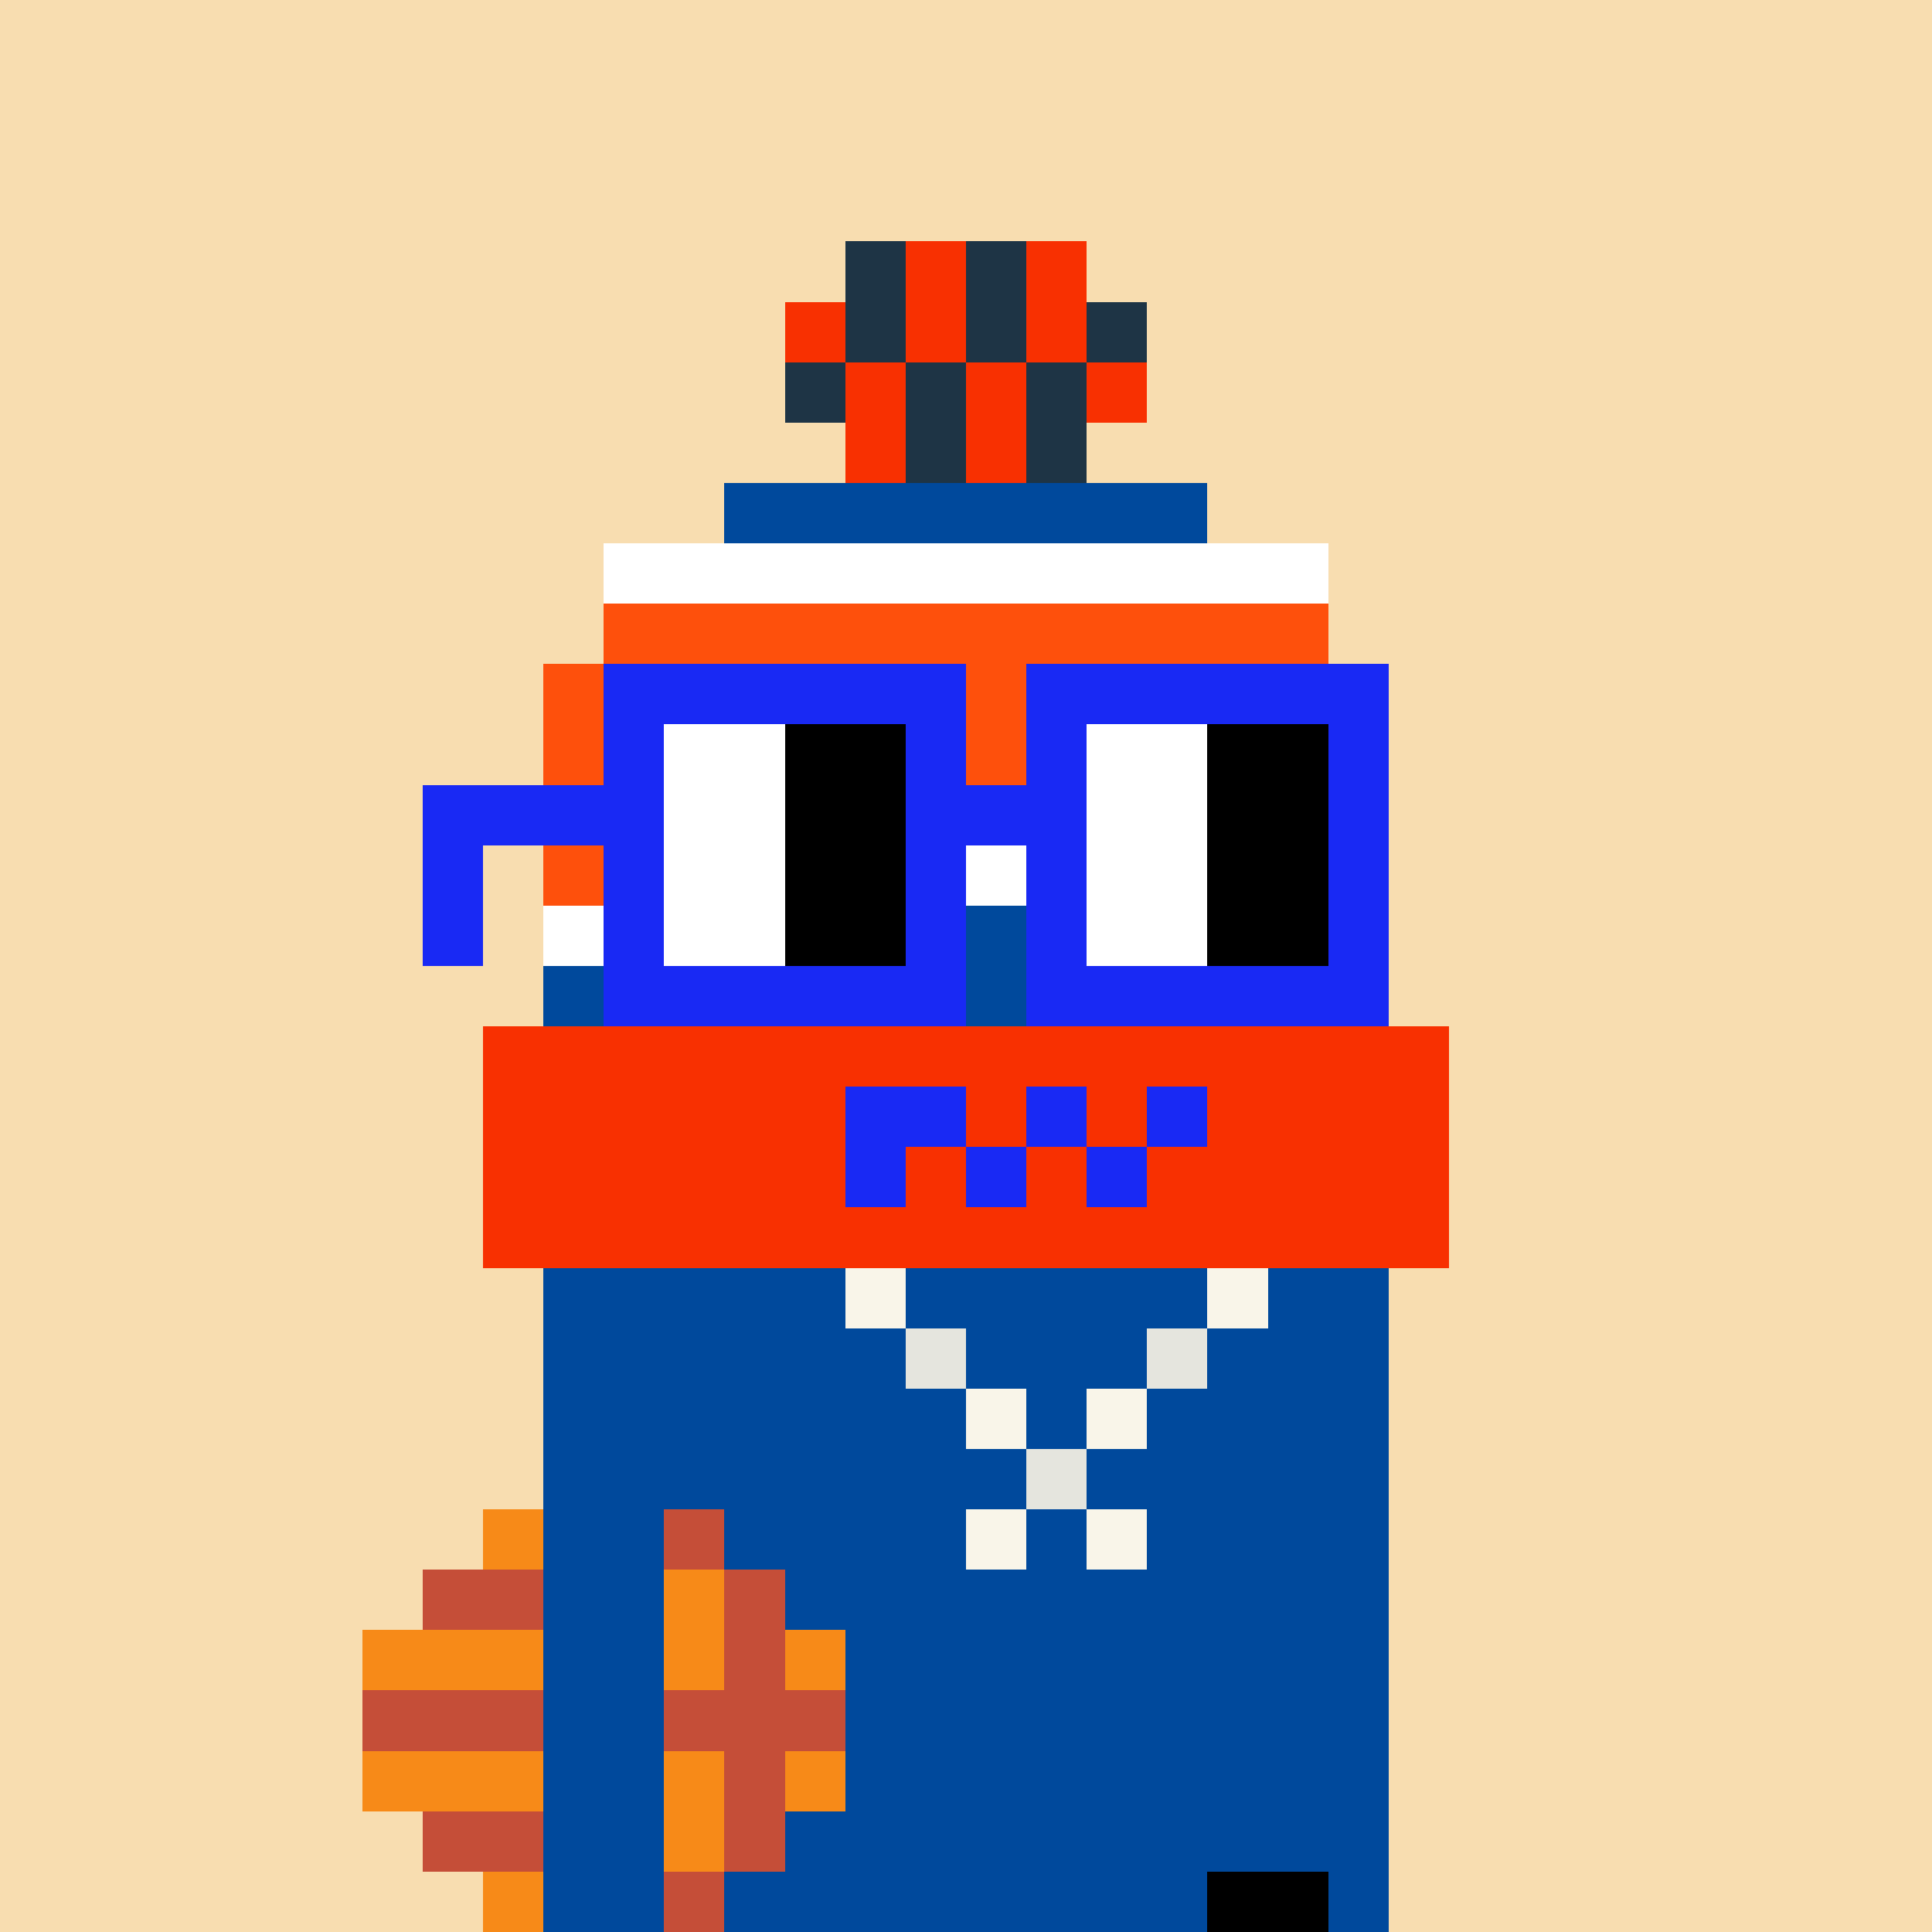 <svg width="320" height="320" viewBox="0 0 320 320" xmlns="http://www.w3.org/2000/svg" shape-rendering="crispEdges"><rect width="100%" height="100%" fill="#f8ddb0" /><rect width="10" height="10" x="140" y="40" fill="#1e3445" /><rect width="10" height="10" x="150" y="40" fill="#f83001" /><rect width="10" height="10" x="160" y="40" fill="#1e3445" /><rect width="10" height="10" x="170" y="40" fill="#f83001" /><rect width="10" height="10" x="130" y="50" fill="#f83001" /><rect width="10" height="10" x="140" y="50" fill="#1e3445" /><rect width="10" height="10" x="150" y="50" fill="#f83001" /><rect width="10" height="10" x="160" y="50" fill="#1e3445" /><rect width="10" height="10" x="170" y="50" fill="#f83001" /><rect width="10" height="10" x="180" y="50" fill="#1e3445" /><rect width="10" height="10" x="130" y="60" fill="#1e3445" /><rect width="10" height="10" x="140" y="60" fill="#f83001" /><rect width="10" height="10" x="150" y="60" fill="#1e3445" /><rect width="10" height="10" x="160" y="60" fill="#f83001" /><rect width="10" height="10" x="170" y="60" fill="#1e3445" /><rect width="10" height="10" x="180" y="60" fill="#f83001" /><rect width="10" height="10" x="140" y="70" fill="#f83001" /><rect width="10" height="10" x="150" y="70" fill="#1e3445" /><rect width="10" height="10" x="160" y="70" fill="#f83001" /><rect width="10" height="10" x="170" y="70" fill="#1e3445" /><rect width="80" height="10" x="120" y="80" fill="#00499c" /><rect width="120" height="10" x="100" y="90" fill="#ffffff" /><rect width="120" height="10" x="100" y="100" fill="#fe500c" /><rect width="10" height="10" x="90" y="110" fill="#fe500c" /><rect width="60" height="10" x="100" y="110" fill="#1929f4" /><rect width="10" height="10" x="160" y="110" fill="#fe500c" /><rect width="60" height="10" x="170" y="110" fill="#1929f4" /><rect width="10" height="10" x="90" y="120" fill="#fe500c" /><rect width="10" height="10" x="100" y="120" fill="#1929f4" /><rect width="20" height="10" x="110" y="120" fill="#ffffff" /><rect width="20" height="10" x="130" y="120" fill="#000000" /><rect width="10" height="10" x="150" y="120" fill="#1929f4" /><rect width="10" height="10" x="160" y="120" fill="#fe500c" /><rect width="10" height="10" x="170" y="120" fill="#1929f4" /><rect width="20" height="10" x="180" y="120" fill="#ffffff" /><rect width="20" height="10" x="200" y="120" fill="#000000" /><rect width="10" height="10" x="220" y="120" fill="#1929f4" /><rect width="40" height="10" x="70" y="130" fill="#1929f4" /><rect width="20" height="10" x="110" y="130" fill="#ffffff" /><rect width="20" height="10" x="130" y="130" fill="#000000" /><rect width="30" height="10" x="150" y="130" fill="#1929f4" /><rect width="20" height="10" x="180" y="130" fill="#ffffff" /><rect width="20" height="10" x="200" y="130" fill="#000000" /><rect width="10" height="10" x="220" y="130" fill="#1929f4" /><rect width="10" height="10" x="70" y="140" fill="#1929f4" /><rect width="10" height="10" x="90" y="140" fill="#fe500c" /><rect width="10" height="10" x="100" y="140" fill="#1929f4" /><rect width="20" height="10" x="110" y="140" fill="#ffffff" /><rect width="20" height="10" x="130" y="140" fill="#000000" /><rect width="10" height="10" x="150" y="140" fill="#1929f4" /><rect width="10" height="10" x="160" y="140" fill="#ffffff" /><rect width="10" height="10" x="170" y="140" fill="#1929f4" /><rect width="20" height="10" x="180" y="140" fill="#ffffff" /><rect width="20" height="10" x="200" y="140" fill="#000000" /><rect width="10" height="10" x="220" y="140" fill="#1929f4" /><rect width="10" height="10" x="70" y="150" fill="#1929f4" /><rect width="10" height="10" x="90" y="150" fill="#ffffff" /><rect width="10" height="10" x="100" y="150" fill="#1929f4" /><rect width="20" height="10" x="110" y="150" fill="#ffffff" /><rect width="20" height="10" x="130" y="150" fill="#000000" /><rect width="10" height="10" x="150" y="150" fill="#1929f4" /><rect width="10" height="10" x="160" y="150" fill="#00499c" /><rect width="10" height="10" x="170" y="150" fill="#1929f4" /><rect width="20" height="10" x="180" y="150" fill="#ffffff" /><rect width="20" height="10" x="200" y="150" fill="#000000" /><rect width="10" height="10" x="220" y="150" fill="#1929f4" /><rect width="10" height="10" x="90" y="160" fill="#00499c" /><rect width="60" height="10" x="100" y="160" fill="#1929f4" /><rect width="10" height="10" x="160" y="160" fill="#00499c" /><rect width="60" height="10" x="170" y="160" fill="#1929f4" /><rect width="160" height="10" x="80" y="170" fill="#f83001" /><rect width="60" height="10" x="80" y="180" fill="#f83001" /><rect width="20" height="10" x="140" y="180" fill="#1929f4" /><rect width="10" height="10" x="160" y="180" fill="#f83001" /><rect width="10" height="10" x="170" y="180" fill="#1929f4" /><rect width="10" height="10" x="180" y="180" fill="#f83001" /><rect width="10" height="10" x="190" y="180" fill="#1929f4" /><rect width="40" height="10" x="200" y="180" fill="#f83001" /><rect width="60" height="10" x="80" y="190" fill="#f83001" /><rect width="10" height="10" x="140" y="190" fill="#1929f4" /><rect width="10" height="10" x="150" y="190" fill="#f83001" /><rect width="10" height="10" x="160" y="190" fill="#1929f4" /><rect width="10" height="10" x="170" y="190" fill="#f83001" /><rect width="10" height="10" x="180" y="190" fill="#1929f4" /><rect width="50" height="10" x="190" y="190" fill="#f83001" /><rect width="160" height="10" x="80" y="200" fill="#f83001" /><rect width="50" height="10" x="90" y="210" fill="#00499c" /><rect width="10" height="10" x="140" y="210" fill="#f9f5e9" /><rect width="50" height="10" x="150" y="210" fill="#00499c" /><rect width="10" height="10" x="200" y="210" fill="#f9f5e9" /><rect width="20" height="10" x="210" y="210" fill="#00499c" /><rect width="60" height="10" x="90" y="220" fill="#00499c" /><rect width="10" height="10" x="150" y="220" fill="#e5e5de" /><rect width="30" height="10" x="160" y="220" fill="#00499c" /><rect width="10" height="10" x="190" y="220" fill="#e5e5de" /><rect width="30" height="10" x="200" y="220" fill="#00499c" /><rect width="70" height="10" x="90" y="230" fill="#00499c" /><rect width="10" height="10" x="160" y="230" fill="#f9f5e9" /><rect width="10" height="10" x="170" y="230" fill="#00499c" /><rect width="10" height="10" x="180" y="230" fill="#f9f5e9" /><rect width="40" height="10" x="190" y="230" fill="#00499c" /><rect width="80" height="10" x="90" y="240" fill="#00499c" /><rect width="10" height="10" x="170" y="240" fill="#e5e5de" /><rect width="50" height="10" x="180" y="240" fill="#00499c" /><rect width="10" height="10" x="80" y="250" fill="#f78a18" /><rect width="20" height="10" x="90" y="250" fill="#00499c" /><rect width="10" height="10" x="110" y="250" fill="#c54e38" /><rect width="40" height="10" x="120" y="250" fill="#00499c" /><rect width="10" height="10" x="160" y="250" fill="#f9f5e9" /><rect width="10" height="10" x="170" y="250" fill="#00499c" /><rect width="10" height="10" x="180" y="250" fill="#f9f5e9" /><rect width="40" height="10" x="190" y="250" fill="#00499c" /><rect width="20" height="10" x="70" y="260" fill="#c54e38" /><rect width="20" height="10" x="90" y="260" fill="#00499c" /><rect width="10" height="10" x="110" y="260" fill="#f78a18" /><rect width="10" height="10" x="120" y="260" fill="#c54e38" /><rect width="100" height="10" x="130" y="260" fill="#00499c" /><rect width="30" height="10" x="60" y="270" fill="#f78a18" /><rect width="20" height="10" x="90" y="270" fill="#00499c" /><rect width="10" height="10" x="110" y="270" fill="#f78a18" /><rect width="10" height="10" x="120" y="270" fill="#c54e38" /><rect width="10" height="10" x="130" y="270" fill="#f78a18" /><rect width="90" height="10" x="140" y="270" fill="#00499c" /><rect width="30" height="10" x="60" y="280" fill="#c54e38" /><rect width="20" height="10" x="90" y="280" fill="#00499c" /><rect width="30" height="10" x="110" y="280" fill="#c54e38" /><rect width="90" height="10" x="140" y="280" fill="#00499c" /><rect width="30" height="10" x="60" y="290" fill="#f78a18" /><rect width="20" height="10" x="90" y="290" fill="#00499c" /><rect width="10" height="10" x="110" y="290" fill="#f78a18" /><rect width="10" height="10" x="120" y="290" fill="#c54e38" /><rect width="10" height="10" x="130" y="290" fill="#f78a18" /><rect width="90" height="10" x="140" y="290" fill="#00499c" /><rect width="20" height="10" x="70" y="300" fill="#c54e38" /><rect width="20" height="10" x="90" y="300" fill="#00499c" /><rect width="10" height="10" x="110" y="300" fill="#f78a18" /><rect width="10" height="10" x="120" y="300" fill="#c54e38" /><rect width="100" height="10" x="130" y="300" fill="#00499c" /><rect width="10" height="10" x="80" y="310" fill="#f78a18" /><rect width="20" height="10" x="90" y="310" fill="#00499c" /><rect width="10" height="10" x="110" y="310" fill="#c54e38" /><rect width="80" height="10" x="120" y="310" fill="#00499c" /><rect width="20" height="10" x="200" y="310" fill="#000000" /><rect width="10" height="10" x="220" y="310" fill="#00499c" /></svg>
